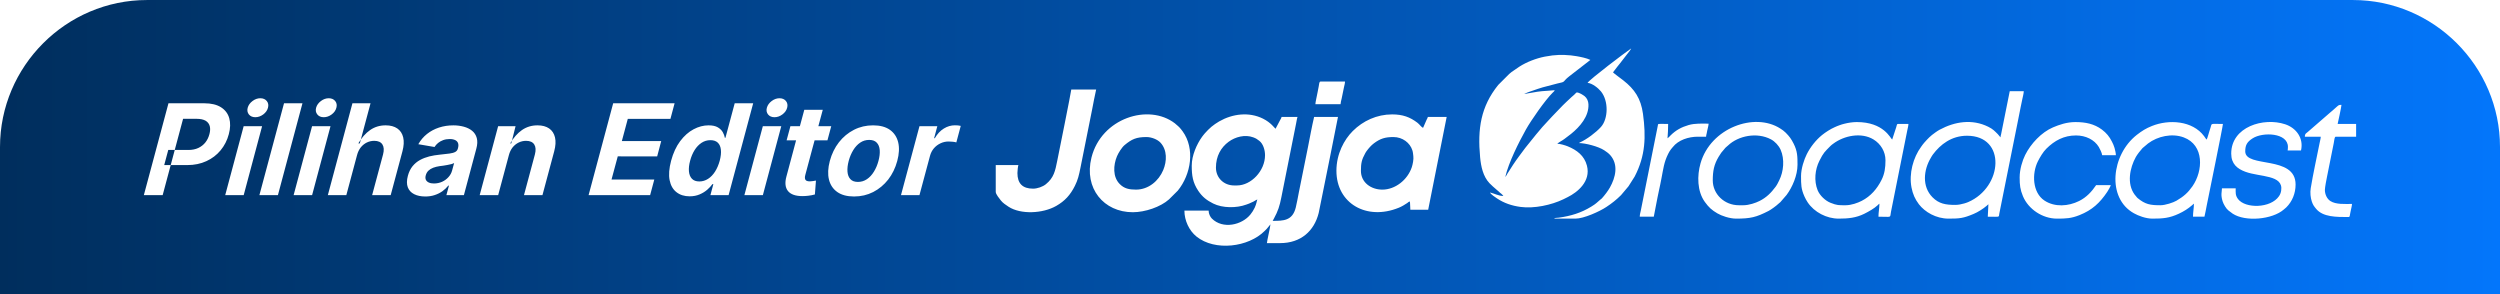 <?xml version="1.0" encoding="UTF-8"?>
<!DOCTYPE svg PUBLIC "-//W3C//DTD SVG 1.1//EN" "http://www.w3.org/Graphics/SVG/1.1/DTD/svg11.dtd">
<!-- Creator: CorelDRAW -->
<svg xmlns="http://www.w3.org/2000/svg" xml:space="preserve" width="3408px" height="401px" version="1.1" style="shape-rendering:geometricPrecision; text-rendering:geometricPrecision; image-rendering:optimizeQuality; fill-rule:evenodd; clip-rule:evenodd"
viewBox="0 0 593.88 69.87"
 xmlns:xlink="http://www.w3.org/1999/xlink"
 xmlns:xodm="http://www.corel.com/coreldraw/odm/2003">
 <defs>
  <style type="text/css">
   <![CDATA[
    .fil0 {fill:url(#id0)}
   ]]>
  </style>
  <linearGradient id="id0" gradientUnits="userSpaceOnUse" x1="0" y1="34.93" x2="593.88" y2="34.93">
   <stop offset="0" style="stop-opacity:1; stop-color:#002E5D"/>
   <stop offset="1" style="stop-opacity:1; stop-color:#0376FB"/>
  </linearGradient>
 </defs>
 <g id="Layer_x0020_1">
  <path class="fil0" d="M34.93 0l524.01 0c19.22,0 34.94,15.72 34.94,34.93l0 34.94 -593.88 0 0 -34.94c0,-19.21 15.72,-34.93 34.93,-34.93zm-0.76 46.35l5.85 -21.82 8.5 0c1.66,0 2.99,0.32 3.98,0.95 0.99,0.63 1.65,1.5 1.96,2.6 0.31,1.11 0.28,2.38 -0.11,3.81 -0.38,1.45 -1.04,2.72 -1.95,3.82 -0.91,1.1 -2.04,1.96 -3.38,2.57 -1.34,0.62 -2.86,0.93 -4.53,0.93l-5.48 0 0.96 -3.59 4.76 0c0.92,0 1.72,-0.16 2.39,-0.48 0.68,-0.32 1.23,-0.76 1.67,-1.31 0.44,-0.56 0.75,-1.2 0.95,-1.94 0.2,-0.73 0.23,-1.37 0.09,-1.92 -0.15,-0.55 -0.47,-0.98 -0.98,-1.29 -0.52,-0.3 -1.23,-0.46 -2.15,-0.46l-3.21 0 -4.85 18.13 -4.47 0zm19.33 0l4.38 -16.37 4.38 0 -4.37 16.37 -4.39 0zm7.15 -18.51c-0.66,0 -1.17,-0.22 -1.53,-0.66 -0.35,-0.45 -0.44,-0.98 -0.28,-1.59 0.18,-0.63 0.56,-1.16 1.15,-1.6 0.58,-0.44 1.21,-0.66 1.87,-0.66 0.66,0.01 1.17,0.23 1.52,0.67 0.35,0.43 0.45,0.96 0.28,1.59 -0.16,0.62 -0.54,1.15 -1.12,1.59 -0.6,0.44 -1.22,0.66 -1.89,0.66zm11.2 -3.31l-5.83 21.82 -4.4 0 5.85 -21.82 4.38 0zm-2.1 21.82l4.38 -16.37 4.38 0 -4.37 16.37 -4.39 0zm7.15 -18.51c-0.66,0 -1.17,-0.22 -1.52,-0.66 -0.36,-0.45 -0.45,-0.98 -0.29,-1.59 0.18,-0.63 0.56,-1.16 1.15,-1.6 0.58,-0.44 1.21,-0.66 1.87,-0.66 0.66,0.01 1.17,0.23 1.52,0.67 0.35,0.43 0.45,0.96 0.28,1.59 -0.16,0.62 -0.53,1.15 -1.12,1.59 -0.59,0.44 -1.22,0.66 -1.89,0.66zm7.91 9.03l-2.54 9.48 -4.39 0 5.84 -21.82 4.3 0 -2.55 9.53 -0.35 0c0.79,-1.36 1.73,-2.42 2.8,-3.17 1.08,-0.75 2.31,-1.12 3.69,-1.12 1.13,0 2.06,0.25 2.77,0.74 0.71,0.49 1.18,1.2 1.4,2.12 0.22,0.93 0.16,2.03 -0.18,3.31l-2.79 10.41 -4.41 0 2.59 -9.65c0.27,-1.02 0.22,-1.81 -0.15,-2.39 -0.37,-0.57 -1.01,-0.86 -1.94,-0.86 -0.61,0 -1.2,0.13 -1.76,0.4 -0.55,0.27 -1.03,0.66 -1.44,1.16 -0.4,0.51 -0.7,1.13 -0.89,1.86zm16.21 9.8c-1.03,0 -1.91,-0.18 -2.64,-0.55 -0.73,-0.37 -1.23,-0.91 -1.51,-1.64 -0.27,-0.73 -0.27,-1.63 0.02,-2.72 0.24,-0.91 0.62,-1.67 1.11,-2.28 0.51,-0.62 1.1,-1.11 1.78,-1.48 0.68,-0.37 1.42,-0.65 2.2,-0.85 0.79,-0.19 1.6,-0.33 2.44,-0.41 0.97,-0.09 1.75,-0.18 2.36,-0.27 0.6,-0.08 1.06,-0.21 1.38,-0.39 0.32,-0.18 0.52,-0.45 0.61,-0.8l0.02 -0.07c0.13,-0.47 0.14,-0.87 0.03,-1.19 -0.11,-0.32 -0.33,-0.57 -0.67,-0.74 -0.35,-0.17 -0.79,-0.26 -1.33,-0.26 -0.57,0 -1.09,0.09 -1.55,0.26 -0.47,0.17 -0.87,0.4 -1.21,0.68 -0.34,0.28 -0.62,0.6 -0.84,0.95l-3.85 -0.66c0.54,-0.95 1.22,-1.76 2.06,-2.43 0.83,-0.66 1.78,-1.17 2.84,-1.52 1.07,-0.35 2.21,-0.53 3.43,-0.53 0.88,0 1.7,0.11 2.48,0.32 0.77,0.21 1.43,0.53 1.97,0.97 0.54,0.44 0.91,1.01 1.11,1.72 0.19,0.71 0.16,1.56 -0.11,2.54l-2.95 11.03 -4.16 0 0.61 -2.27 -0.15 0c-0.4,0.5 -0.87,0.95 -1.41,1.34 -0.54,0.38 -1.15,0.69 -1.83,0.91 -0.68,0.23 -1.43,0.34 -2.24,0.34zm2.07 -3.09c0.7,0 1.34,-0.14 1.94,-0.41 0.59,-0.27 1.1,-0.65 1.51,-1.11 0.43,-0.47 0.71,-1 0.86,-1.57l0.48 -1.77c-0.15,0.09 -0.37,0.18 -0.66,0.26 -0.28,0.08 -0.59,0.15 -0.93,0.2 -0.34,0.06 -0.67,0.12 -0.99,0.17 -0.33,0.04 -0.62,0.08 -0.87,0.11 -0.56,0.08 -1.06,0.21 -1.52,0.38 -0.46,0.18 -0.84,0.41 -1.14,0.7 -0.3,0.29 -0.51,0.66 -0.63,1.11 -0.12,0.42 -0.1,0.77 0.03,1.06 0.14,0.29 0.38,0.5 0.71,0.65 0.33,0.15 0.73,0.22 1.21,0.22zm17.79 -6.71l-2.54 9.48 -4.39 0 4.38 -16.37 4.14 0 -1.02 4.08 -0.26 0c0.8,-1.36 1.73,-2.42 2.8,-3.17 1.08,-0.75 2.31,-1.12 3.69,-1.12 1.14,0 2.06,0.25 2.77,0.74 0.71,0.49 1.17,1.2 1.39,2.12 0.22,0.93 0.15,2.03 -0.19,3.31l-2.79 10.41 -4.39 0 2.59 -9.65c0.27,-1.02 0.22,-1.81 -0.15,-2.39 -0.37,-0.57 -1.01,-0.86 -1.94,-0.86 -0.61,0 -1.2,0.13 -1.75,0.4 -0.56,0.27 -1.04,0.66 -1.45,1.16 -0.4,0.51 -0.7,1.13 -0.89,1.86zm18.94 9.48l5.84 -21.82 14.59 0 -0.99 3.71 -10.13 0 -1.41 5.27 9.35 0 -0.96 3.64 -9.36 -0.01 -1.48 5.5 10.16 0 -0.99 3.71 -14.62 0zm24 0.28c-1.25,0 -2.29,-0.33 -3.12,-0.98 -0.84,-0.65 -1.38,-1.6 -1.63,-2.85 -0.25,-1.26 -0.13,-2.8 0.35,-4.61 0.5,-1.86 1.22,-3.42 2.16,-4.67 0.94,-1.25 2,-2.19 3.17,-2.81 1.18,-0.63 2.36,-0.94 3.57,-0.94 0.93,0 1.66,0.16 2.19,0.47 0.53,0.31 0.93,0.7 1.19,1.16 0.25,0.46 0.42,0.9 0.49,1.33l0.14 0 2.2 -8.2 4.39 0 -5.84 21.82 -4.32 0 0.7 -2.62 -0.22 0c-0.31,0.43 -0.72,0.88 -1.22,1.32 -0.51,0.45 -1.11,0.82 -1.81,1.12 -0.69,0.3 -1.49,0.46 -2.39,0.46zm2.31 -3.53c0.74,0 1.43,-0.21 2.07,-0.62 0.64,-0.41 1.19,-0.98 1.66,-1.72 0.47,-0.74 0.84,-1.6 1.11,-2.58 0.26,-1 0.36,-1.86 0.28,-2.59 -0.07,-0.72 -0.31,-1.29 -0.73,-1.7 -0.42,-0.4 -1.01,-0.6 -1.76,-0.6 -0.77,0 -1.47,0.21 -2.11,0.63 -0.63,0.42 -1.18,0.99 -1.64,1.72 -0.46,0.74 -0.82,1.58 -1.07,2.54 -0.26,0.95 -0.35,1.8 -0.28,2.54 0.07,0.74 0.31,1.33 0.72,1.75 0.41,0.42 0.99,0.63 1.75,0.63zm10.7 3.25l4.38 -16.37 4.38 0 -4.37 16.37 -4.39 0zm7.15 -18.51c-0.66,0 -1.17,-0.22 -1.53,-0.66 -0.35,-0.45 -0.45,-0.98 -0.28,-1.59 0.18,-0.63 0.56,-1.16 1.15,-1.6 0.58,-0.44 1.21,-0.66 1.87,-0.66 0.66,0.01 1.17,0.23 1.52,0.67 0.35,0.43 0.44,0.96 0.28,1.59 -0.16,0.62 -0.54,1.15 -1.13,1.59 -0.59,0.44 -1.22,0.66 -1.88,0.66zm13.48 2.14l-0.9 3.35 -3.05 0 -0.5 1.84 -1.71 6.39c-0.14,0.52 -0.12,0.9 0.04,1.15 0.16,0.25 0.51,0.37 1.05,0.37 0.16,0 0.4,-0.02 0.72,-0.07 0.31,-0.04 0.55,-0.08 0.72,-0.12l-0.25 3.3c-0.53,0.14 -1.05,0.25 -1.55,0.3 -0.49,0.06 -0.96,0.09 -1.4,0.09 -1.64,0 -2.79,-0.4 -3.44,-1.2 -0.65,-0.8 -0.78,-1.95 -0.38,-3.44l1.8 -6.73 0.5 -1.88 -2.25 0 0.9 -3.35 2.25 0 0.34 -1.26 0.71 -2.64 4.39 0 -0.75 2.78 -0.3 1.12 3.06 0zm5.42 16.69c-1.64,0 -2.97,-0.35 -3.98,-1.06 -1.01,-0.71 -1.67,-1.7 -1.98,-2.96 -0.31,-1.27 -0.24,-2.74 0.2,-4.41 0.46,-1.7 1.18,-3.18 2.17,-4.45 0.99,-1.26 2.18,-2.25 3.57,-2.96 1.39,-0.71 2.9,-1.06 4.54,-1.06 1.65,0 2.98,0.35 3.99,1.06 1,0.71 1.66,1.7 1.97,2.96 0.31,1.27 0.24,2.75 -0.22,4.45 -0.45,1.67 -1.17,3.14 -2.15,4.41 -0.99,1.26 -2.18,2.25 -3.56,2.96 -1.39,0.71 -2.9,1.06 -4.55,1.06zm0.92 -3.46c0.78,0 1.49,-0.21 2.14,-0.65 0.64,-0.43 1.2,-1.03 1.66,-1.79 0.47,-0.75 0.83,-1.61 1.08,-2.55 0.26,-0.96 0.36,-1.82 0.3,-2.58 -0.06,-0.75 -0.3,-1.34 -0.72,-1.77 -0.41,-0.43 -1,-0.64 -1.78,-0.64 -0.78,0 -1.49,0.21 -2.13,0.64 -0.64,0.43 -1.19,1.02 -1.65,1.77 -0.47,0.76 -0.83,1.62 -1.09,2.58 -0.25,0.94 -0.35,1.8 -0.29,2.55 0.06,0.76 0.29,1.36 0.7,1.79 0.41,0.44 1,0.65 1.78,0.65zm10.23 3.14l4.39 -16.37 4.24 0 -0.76 2.85 0.17 0c0.58,-1.01 1.29,-1.78 2.14,-2.3 0.84,-0.52 1.72,-0.77 2.64,-0.77 0.23,0 0.47,0.01 0.72,0.03 0.26,0.03 0.48,0.06 0.66,0.11l-1.05 3.93c-0.18,-0.07 -0.45,-0.12 -0.81,-0.16 -0.36,-0.04 -0.7,-0.06 -1.03,-0.06 -0.67,0 -1.31,0.14 -1.92,0.43 -0.62,0.29 -1.14,0.69 -1.58,1.2 -0.43,0.51 -0.74,1.11 -0.92,1.8l-2.5 9.31 -4.39 0zm143.48 -4.27l-0.38 4.47 0.38 -4.47zm0 0c0.01,0 0.02,0.02 0.02,0.03l-0.02 -0.03zm-0.38 4.47c-1.11,0 -2.13,-0.59 -3.18,-0.83 0.16,0.42 1.27,1.14 1.64,1.39 1.7,1.14 3.54,1.76 5.61,2.04 3.21,0.44 7.33,-0.44 10.19,-1.82 0.38,-0.18 0.68,-0.34 1.06,-0.53 2.25,-1.12 5.51,-3.7 4.53,-7.46 -0.61,-2.36 -2.4,-3.71 -4.57,-4.59 -0.55,-0.22 -1.76,-0.61 -2.48,-0.61 0.5,-0.44 1.15,-0.72 1.68,-1.12l1.59 -1.21c2.1,-1.69 4.29,-4.19 4.14,-7.06 -0.03,-0.73 -0.35,-1.46 -0.9,-1.9 -0.38,-0.29 -1.27,-0.89 -1.9,-0.9 -0.24,0.16 -0.36,0.35 -0.58,0.55 -0.25,0.21 -0.37,0.29 -0.61,0.53l-1.21 1.13c-1.19,1.1 -2.26,2.34 -3.41,3.48 -0.42,0.43 -0.72,0.8 -1.13,1.22 -1.32,1.3 -4.15,4.87 -5.25,6.25l-1.49 2c-0.99,1.33 -1.92,2.76 -2.79,4.17 -0.14,0.24 -0.3,0.6 -0.48,0.73 0.8,-3.44 3.21,-8.21 4.89,-11.23 1.21,-2.17 4.58,-7.01 6.37,-8.78 0.19,-0.19 0.39,-0.3 0.47,-0.58l-1.82 0.15c-1.47,0.06 -3.07,0.31 -4.48,0.59 -0.31,0.06 -0.61,0.14 -0.89,0.17 0.1,-0.09 0,-0.03 0.18,-0.12 0.63,-0.32 1.28,-0.49 1.93,-0.73 0.71,-0.26 1.45,-0.5 2.21,-0.73l3.54 -0.93c2.11,-0.42 1.08,-0.37 2.78,-1.69l5.03 -3.9c-0.93,-0.45 -2.26,-0.71 -3.28,-0.89 -1.75,-0.31 -3.87,-0.4 -5.74,-0.18 -0.65,0.08 -1.26,0.18 -1.83,0.29 -2.05,0.41 -4.28,1.26 -6.02,2.38l-1.84 1.26c-0.23,0.17 -0.37,0.31 -0.58,0.48l-2.61 2.61c-4.14,5.15 -4.93,10.42 -4.29,17.2 0.21,2.18 0.69,4.49 2.21,6.12 0.52,0.56 1.1,1.02 1.66,1.52l0.57 0.49c0.11,0.1 0.16,0.16 0.27,0.26 0.14,0.12 0.16,0.11 0.3,0.23 0.2,0.18 0.37,0.34 0.51,0.55zm-63.28 -2.5l-0.68 0c-2.44,0 -4.32,-1.8 -4.32,-4.24 0,-2.71 1.18,-4.79 3.02,-6.14 1.58,-1.16 3.87,-1.78 5.84,-1.05 0.68,0.25 0.93,0.44 1.44,0.83 0.91,0.7 1.36,2.17 1.36,3.41 0,3.73 -3.31,7.19 -6.66,7.19zm-10.75 -4.69c0,2.38 0.26,4.02 1.54,5.95 0.98,1.46 2.03,2.27 3.55,3.03 2.23,1.12 5.56,1.11 7.86,0.26 0.24,-0.08 0.42,-0.15 0.66,-0.24 0.24,-0.09 0.42,-0.2 0.68,-0.31 0.27,-0.1 0.4,-0.18 0.65,-0.33 0.19,-0.11 0.47,-0.29 0.65,-0.34 -0.14,0.3 -0.2,1.04 -0.63,1.95 -0.27,0.59 -0.64,1.15 -1.02,1.62 -2.03,2.51 -6.55,3.56 -9.16,0.96 -0.38,-0.38 -0.77,-1.13 -0.77,-1.88l-5.75 0c0,2.37 1.13,4.75 2.86,6.15 4.41,3.56 12.38,2.53 16.2,-1.32 0.17,-0.18 0.33,-0.31 0.49,-0.49l0.89 -1.08c-0.07,0.8 -0.82,3.94 -0.84,4.46l3.11 0c5,0 8.12,-2.91 9.19,-7.16l0.93 -4.59c0.61,-3.04 1.23,-6.05 1.83,-9.07l1.82 -9.15 -5.67 0c-0.55,2.33 -0.98,4.77 -1.46,7.17l-2.17 10.77c-0.24,1.19 -0.44,2.42 -0.73,3.59 -0.79,3.14 -2.94,3.15 -5.48,3.15 0.14,-0.22 0.19,-0.33 0.32,-0.59 0.95,-1.76 1.32,-2.88 1.74,-5l3.49 -17.47c0.08,-0.37 0.24,-1.39 0.35,-1.62l-3.78 0c-0.06,0.25 -0.2,0.5 -0.34,0.72l-1.1 2.08c-0.25,-0.17 -1.07,-1.45 -2.98,-2.4 -3.34,-1.66 -7.24,-1.16 -10.42,0.66 -0.33,0.19 -0.64,0.39 -0.97,0.62 -0.31,0.21 -0.57,0.42 -0.86,0.65 -0.54,0.44 -1.1,1.05 -1.56,1.55 -0.14,0.14 -0.21,0.26 -0.34,0.41 -0.12,0.15 -0.21,0.27 -0.33,0.43 -1.28,1.78 -2.45,4.44 -2.45,6.86zm45.27 5.68c-2.65,0 -5.08,-1.67 -5.08,-4.47 0,-1.76 0.18,-2.66 1.01,-4.14 0.14,-0.24 0.19,-0.35 0.35,-0.56 0.46,-0.63 1.09,-1.36 1.73,-1.83 1.51,-1.13 2.67,-1.49 4.64,-1.49 2.17,0 3.95,1.4 4.49,3.15 0.16,0.49 0.15,0.79 0.23,1.36 0.12,0.76 -0.16,2.04 -0.36,2.65 -1.01,3.01 -3.93,5.33 -7.01,5.33zm-10.9 -4.47c0,7.77 7.19,11.89 14.82,8.77 0.68,-0.27 1.4,-0.71 2,-1.11 0.37,-0.25 0.66,-0.71 0.67,0.05 0.01,0.61 0.07,0.98 0.07,1.53l4.24 0 4.39 -22.03 -4.47 0c-0.06,0.26 -0.16,0.39 -0.28,0.63l-0.85 1.94c-0.39,-0.1 -0.82,-0.8 -1.36,-1.21 -1.74,-1.32 -3.47,-1.97 -5.99,-1.97 -3.64,0 -6.93,1.53 -9.36,3.96 -2.03,2.02 -3.88,5.41 -3.88,9.44zm-47.62 4.47c-1.61,0 -2.79,-0.25 -3.84,-1.31 -1.72,-1.71 -1.54,-4.52 -0.67,-6.61 0.34,-0.81 1.16,-2.12 1.81,-2.66 1.7,-1.41 2.79,-1.91 5.2,-1.91 1.15,0 2.6,0.54 3.34,1.35 1.6,1.75 1.52,4.38 0.64,6.49 -1.07,2.56 -3.49,4.65 -6.48,4.65zm-0.76 5.37c2.94,0 6.6,-1.25 8.61,-3.05l2.09 -2.08c3.14,-3.85 4.15,-9.98 1.13,-14.11 -0.59,-0.79 -0.82,-1.03 -1.51,-1.6 -0.14,-0.12 -0.18,-0.17 -0.32,-0.28 -6.24,-4.78 -17.45,-1.25 -19.81,8.13 -1.84,7.35 2.96,12.99 9.81,12.99zm195.38 -1.74c-2.28,0 -3.87,-0.27 -5.39,-1.8 -2.58,-2.59 -2.11,-6.55 -0.41,-9.38 0.17,-0.29 0.3,-0.54 0.49,-0.79 1.79,-2.4 4.43,-4.46 8.11,-4.46 9.39,0 8.53,12.23 0.25,15.77 -0.27,0.12 -0.6,0.22 -0.9,0.31 -0.61,0.18 -1.4,0.35 -2.15,0.35zm10.75 -16.05c-0.04,-0.05 -0.09,-0.1 -0.14,-0.16l-0.48 -0.58c-0.8,-0.79 -1.17,-1.22 -2.3,-1.78 -3.82,-1.89 -7.94,-1.23 -11.54,0.71 -0.34,0.18 -0.67,0.41 -1.01,0.65 -1.2,0.83 -1.76,1.45 -2.64,2.43 -0.29,0.33 -0.47,0.59 -0.72,0.94 -1.93,2.6 -2.94,6.43 -2.31,9.7 0.3,1.54 0.83,2.77 1.76,3.99 1.42,1.84 4.07,3.41 7.04,3.41 2.65,0 3.51,-0.09 5.94,-1.11 1.02,-0.42 2.28,-1.22 3.13,-1.95 0.17,-0.14 0.21,-0.23 0.4,-0.35l-0.15 2.95c3.04,0 2.56,0.21 2.74,-0.74l4.33 -21.56c0.25,-1.28 0.49,-2.45 0.74,-3.72 0.12,-0.6 0.26,-1.21 0.39,-1.88 0.11,-0.53 0.35,-1.42 0.35,-1.92l-3.33 0 -2.06 10.27c-0.05,0.22 -0.13,0.42 -0.14,0.7zm-98.1 -12.94c1.12,0.09 2.53,1.22 3.19,2.03 1.84,2.25 1.74,6.49 0.01,8.43 -1.19,1.33 -3.38,2.96 -4.97,3.67 -0.16,0.07 -0.17,0.08 -0.28,0.17 1.51,0 4.61,0.79 6.01,1.71 0.53,0.35 1.03,0.7 1.43,1.15 2.01,2.28 1.27,5.29 -0.07,7.69 -0.46,0.82 -1.26,1.87 -1.9,2.57 -0.13,0.15 -0.22,0.18 -0.37,0.31 -0.95,0.78 -0.9,0.9 -2.18,1.68 -2.41,1.48 -4.86,2.22 -7.68,2.61 -0.77,0.11 -0.86,-0.02 -1.14,0.23 1.69,0 3.38,-0.01 5.07,0 1.96,0.01 5.75,-1.69 7.37,-2.78 1.34,-0.89 2.34,-1.68 3.48,-2.81l1.76 -2.09 1.47 -2.32c2.57,-4.95 2.71,-9.44 1.97,-14.91 -0.5,-3.62 -1.97,-5.82 -4.69,-7.95 -0.47,-0.36 -2.27,-1.68 -2.43,-1.89l1.09 -1.42c0.19,-0.24 0.34,-0.41 0.54,-0.67l1.65 -2.13c0.21,-0.26 0.97,-1.2 1.04,-1.46 -1.43,0.96 -9.77,7.27 -10.37,8.18zm-131.72 25.13c-2.46,0 -3.71,-1.21 -3.71,-3.71 0,-0.41 0.12,-1.66 0.23,-1.89l-5.38 0 0 6.36c0,0.57 0.86,1.58 1.21,2.04 0.45,0.58 1.22,1.1 1.84,1.5 2.87,1.87 8.13,1.64 11.34,-0.21 2.04,-1.17 3.33,-2.59 4.41,-4.75 0.71,-1.4 0.98,-2.58 1.32,-4.28l2.79 -13.94c0.31,-1.57 0.59,-3.15 0.94,-4.66l-5.91 0c-0.01,0.47 -3.09,15.73 -3.35,17.01 -0.46,2.3 -0.79,3.95 -2.69,5.48 -0.74,0.6 -2.02,1.05 -3.04,1.05zm267.82 3.94c-2.39,0 -3.6,-0.18 -5.46,-1.73 -0.15,-0.13 -0.21,-0.26 -0.35,-0.41 -0.13,-0.15 -0.22,-0.24 -0.34,-0.41 -1.88,-2.57 -1.14,-6.31 0.3,-8.91 0.31,-0.56 1.14,-1.64 1.59,-2.11l1.32 -1.11c2.28,-1.72 5.68,-2.47 8.46,-1.44 4.93,1.84 4.62,7.95 2.09,11.6 -1.1,1.58 -2.13,2.46 -3.82,3.45 -0.74,0.43 -2.63,1.07 -3.79,1.07zm-1.89 3.18c2.45,0 4.02,-0.12 6.26,-1.17 1.2,-0.55 2.2,-1.2 3.18,-2.04 0.18,-0.15 0.21,-0.23 0.4,-0.35 0,1.05 -0.22,2.02 -0.22,3.1l2.72 0c0.21,-0.88 0.37,-1.78 0.55,-2.71 0.35,-1.73 3.84,-18.79 3.84,-19.32 -2.98,0 -2.63,-0.24 -2.92,0.79 -0.11,0.39 -0.18,0.61 -0.31,0.98 -0.2,0.6 -0.39,1.44 -0.63,1.94 -0.18,-0.13 -0.45,-0.6 -0.62,-0.82 -2.75,-3.69 -8.34,-4.03 -12.38,-2.41 -1.43,0.57 -2.4,1.18 -3.58,2.1 -6.07,4.73 -7.22,15.03 -0.7,18.64 1.05,0.59 2.82,1.27 4.41,1.27zm-72.9 -3.18c-1.64,0 -2,0.05 -3.59,-0.58 -1.24,-0.49 -2.55,-1.74 -3.06,-2.99 -0.9,-2.24 -0.62,-4.92 0.42,-6.98 1,-1.99 1.24,-2.11 2.62,-3.52 0.24,-0.24 0.4,-0.35 0.66,-0.54 2.62,-1.97 6.71,-2.76 9.57,-1.02 1.7,1.03 2.85,2.88 2.85,4.95 0,1.74 -0.2,3.21 -0.94,4.67 -1.06,2.11 -2.56,3.87 -4.71,4.97 -0.93,0.48 -2.46,1.04 -3.82,1.04zm-10.59 -6.89c0,1.95 0,2.99 0.8,4.79 0.26,0.58 0.47,0.94 0.78,1.42 1.56,2.33 4.49,3.86 7.35,3.86 2.26,0 4.14,-0.18 6.11,-1.16 1.08,-0.55 2.28,-1.2 3.18,-2.04 0.17,-0.16 0.21,-0.24 0.4,-0.36 0,1.09 -0.23,2.03 -0.23,3.1 3.33,0 2.67,0.37 2.98,-1.18l3.89 -19.43c0.08,-0.42 0.25,-0.99 0.25,-1.42l-2.5 0c-0.28,0 -0.22,0.25 -0.41,0.81l-0.95 2.9c-0.42,-0.3 -2,-4.16 -8.41,-4.16 -0.99,0 -2.06,0.18 -2.87,0.38 -0.45,0.1 -0.83,0.23 -1.23,0.37 -0.46,0.15 -0.75,0.3 -1.17,0.48 -0.95,0.41 -2.2,1.22 -2.99,1.86 -1.46,1.19 -2.77,2.85 -3.62,4.55 -0.62,1.23 -1.36,3.4 -1.36,5.23zm-13.71 6.89l-1.06 0c-3.47,0 -6.2,-2.67 -6.2,-5.91 0,-2.22 0.3,-3.77 1.38,-5.58 0.72,-1.19 0.54,-0.84 1.28,-1.75 0.55,-0.69 0.42,-0.43 0.95,-0.94 2.44,-2.33 6.89,-3.24 10.22,-1.47 0.94,0.5 1.85,1.48 2.29,2.47 0.99,2.23 0.71,5.18 -0.33,7.25 -0.27,0.55 -0.52,1.08 -0.87,1.55 -1.06,1.42 -2.16,2.54 -3.82,3.37 -0.92,0.46 -2.49,1.01 -3.84,1.01zm-1.74 3.18c3.44,0 4.79,-0.32 7.72,-1.82 0.59,-0.3 1.88,-1.24 2.37,-1.72 0.19,-0.19 0.27,-0.22 0.45,-0.38l1.48 -1.71c1.36,-1.83 2.59,-4.64 2.59,-7.17 0,-1.92 -0.01,-3.22 -0.91,-4.99 -0.6,-1.19 -1.01,-1.73 -1.91,-2.64 -0.37,-0.38 -0.82,-0.69 -1.28,-0.98 -6.14,-3.94 -16.56,-0.11 -18.94,8.28 -0.83,2.91 -0.82,6.61 1.03,9.17 0.95,1.31 1.63,1.92 2.97,2.71 0.97,0.58 2.92,1.25 4.43,1.25zm117.64 -15.45c0,2.48 1.46,3.61 3.34,4.31 3.51,1.3 9.1,0.69 8.53,4.46 -0.08,0.54 -0.26,0.98 -0.53,1.36 -1.98,2.89 -7.98,2.97 -9.72,0.67 -0.67,-0.89 -0.56,-1.54 -0.56,-2.55l-3.26 0c-0.02,0.88 -0.34,1.52 0.16,3.1 0.23,0.71 0.84,1.75 1.39,2.17l1 0.75c3,1.98 9.41,1.41 12.16,-1 0.21,-0.19 0.37,-0.3 0.57,-0.49 1.41,-1.39 2.21,-3.33 2.21,-5.43 0,-7.05 -11.96,-3.84 -11.96,-7.88 0,-1.54 0.48,-2.27 1.75,-3.09 2.42,-1.56 8.39,-1.34 8.39,2.03 0,0.64 -0.04,0.47 -0.07,0.84l3.18 0c0.67,-2.9 -1.13,-5.35 -3.78,-6.22 -5.11,-1.69 -12.8,0.58 -12.8,6.97zm-50.26 5.68c0,1.79 0.13,2.87 0.78,4.44 1.31,3.13 4.69,5.33 8.07,5.33 2.12,0 3.38,-0.04 5.38,-0.84 3,-1.19 4.85,-2.93 6.58,-5.52 0.2,-0.3 0.75,-1.23 0.84,-1.59l-3.49 0c-1.05,1.57 -2.31,2.9 -4.03,3.76 -2.55,1.27 -5.79,1.52 -8.25,-0.11 -2.84,-1.89 -3.01,-6.38 -1.55,-9.31 0.49,-0.96 1.23,-2.23 2,-2.99 1.99,-1.98 4.22,-3.16 7.06,-3.16 2.29,0 4.37,1 5.42,2.75 0.24,0.4 0.75,1.43 0.79,1.94l3.26 0c0,-0.53 -0.2,-1.26 -0.32,-1.73 -0.15,-0.54 -0.37,-1 -0.62,-1.5 -0.59,-1.18 -1.32,-2.06 -2.37,-2.85 -1.84,-1.37 -3.9,-1.79 -6.31,-1.79 -2.06,0 -3.85,0.64 -5.32,1.26 -2.74,1.17 -5.27,3.87 -6.61,6.56 -0.66,1.32 -1.31,3.41 -1.31,5.35zm67.75 -9.69l3.78 0c-0.01,0.4 -0.21,1.17 -0.28,1.53 -0.69,3.45 -1.56,7.39 -2.1,10.7 -0.18,1.08 -0.04,2.28 0.25,3.15 0.29,0.86 0.52,1.12 1,1.72 1.63,2.01 4.83,1.98 7.72,1.98 0.33,0 0.31,-0.37 0.36,-0.63 0.05,-0.3 0.11,-0.54 0.16,-0.82 0.09,-0.44 0.3,-1.23 0.31,-1.66 -1.69,0 -3.81,0.17 -5.14,-0.69 -0.83,-0.54 -1.3,-1.62 -1.3,-2.64 0,-0.6 0.39,-2.58 0.53,-3.26l1.58 -7.88c0.13,-0.66 0.16,-1.5 0.47,-1.5l4.84 0 0 -3.03 -4.39 0c0.09,-0.36 0.91,-4.16 0.91,-4.54 -0.77,0 -0.66,0.09 -1.57,0.86 -0.37,0.31 -0.65,0.61 -1.05,0.91l-5.27 4.57c-0.43,0.42 -0.8,0.41 -0.81,1.23zm-151.4 0.38c0.09,-1.09 0.15,-2.23 0.15,-3.41 -2.63,0 -2.36,-0.18 -2.47,0.48l-4.03 20.12c-0.1,0.45 -0.24,0.93 -0.24,1.43l3.33 0 0.59 -3.05c0.21,-1.04 0.39,-2.08 0.62,-3.08 0.24,-0.98 0.41,-2.02 0.62,-3.02 0.43,-2.18 0.58,-3.76 1.58,-5.76 0.23,-0.46 0.39,-0.73 0.69,-1.13 0.16,-0.21 0.25,-0.29 0.41,-0.49 1.32,-1.69 3.75,-2.47 5.94,-2.47l1.97 0c0,-0.3 0.09,-0.5 0.14,-0.76 0.06,-0.27 0.1,-0.51 0.15,-0.76 0.09,-0.45 0.3,-1.13 0.31,-1.58 -1.62,0 -3.19,-0.11 -4.74,0.33 -1.7,0.49 -3.07,1.23 -4.32,2.49 -0.24,0.24 -0.43,0.48 -0.7,0.66zm-83.65 -8.1l5.98 0c0.01,-0.38 0.17,-0.96 0.26,-1.33l0.54 -2.64c0.09,-0.43 0.26,-1 0.26,-1.41l-5.83 0c-0.31,0 -0.31,0.6 -0.42,1.17 -0.1,0.51 -0.19,0.89 -0.27,1.4 -0.11,0.64 -0.52,2.36 -0.52,2.81z"/>
 </g>
</svg>

